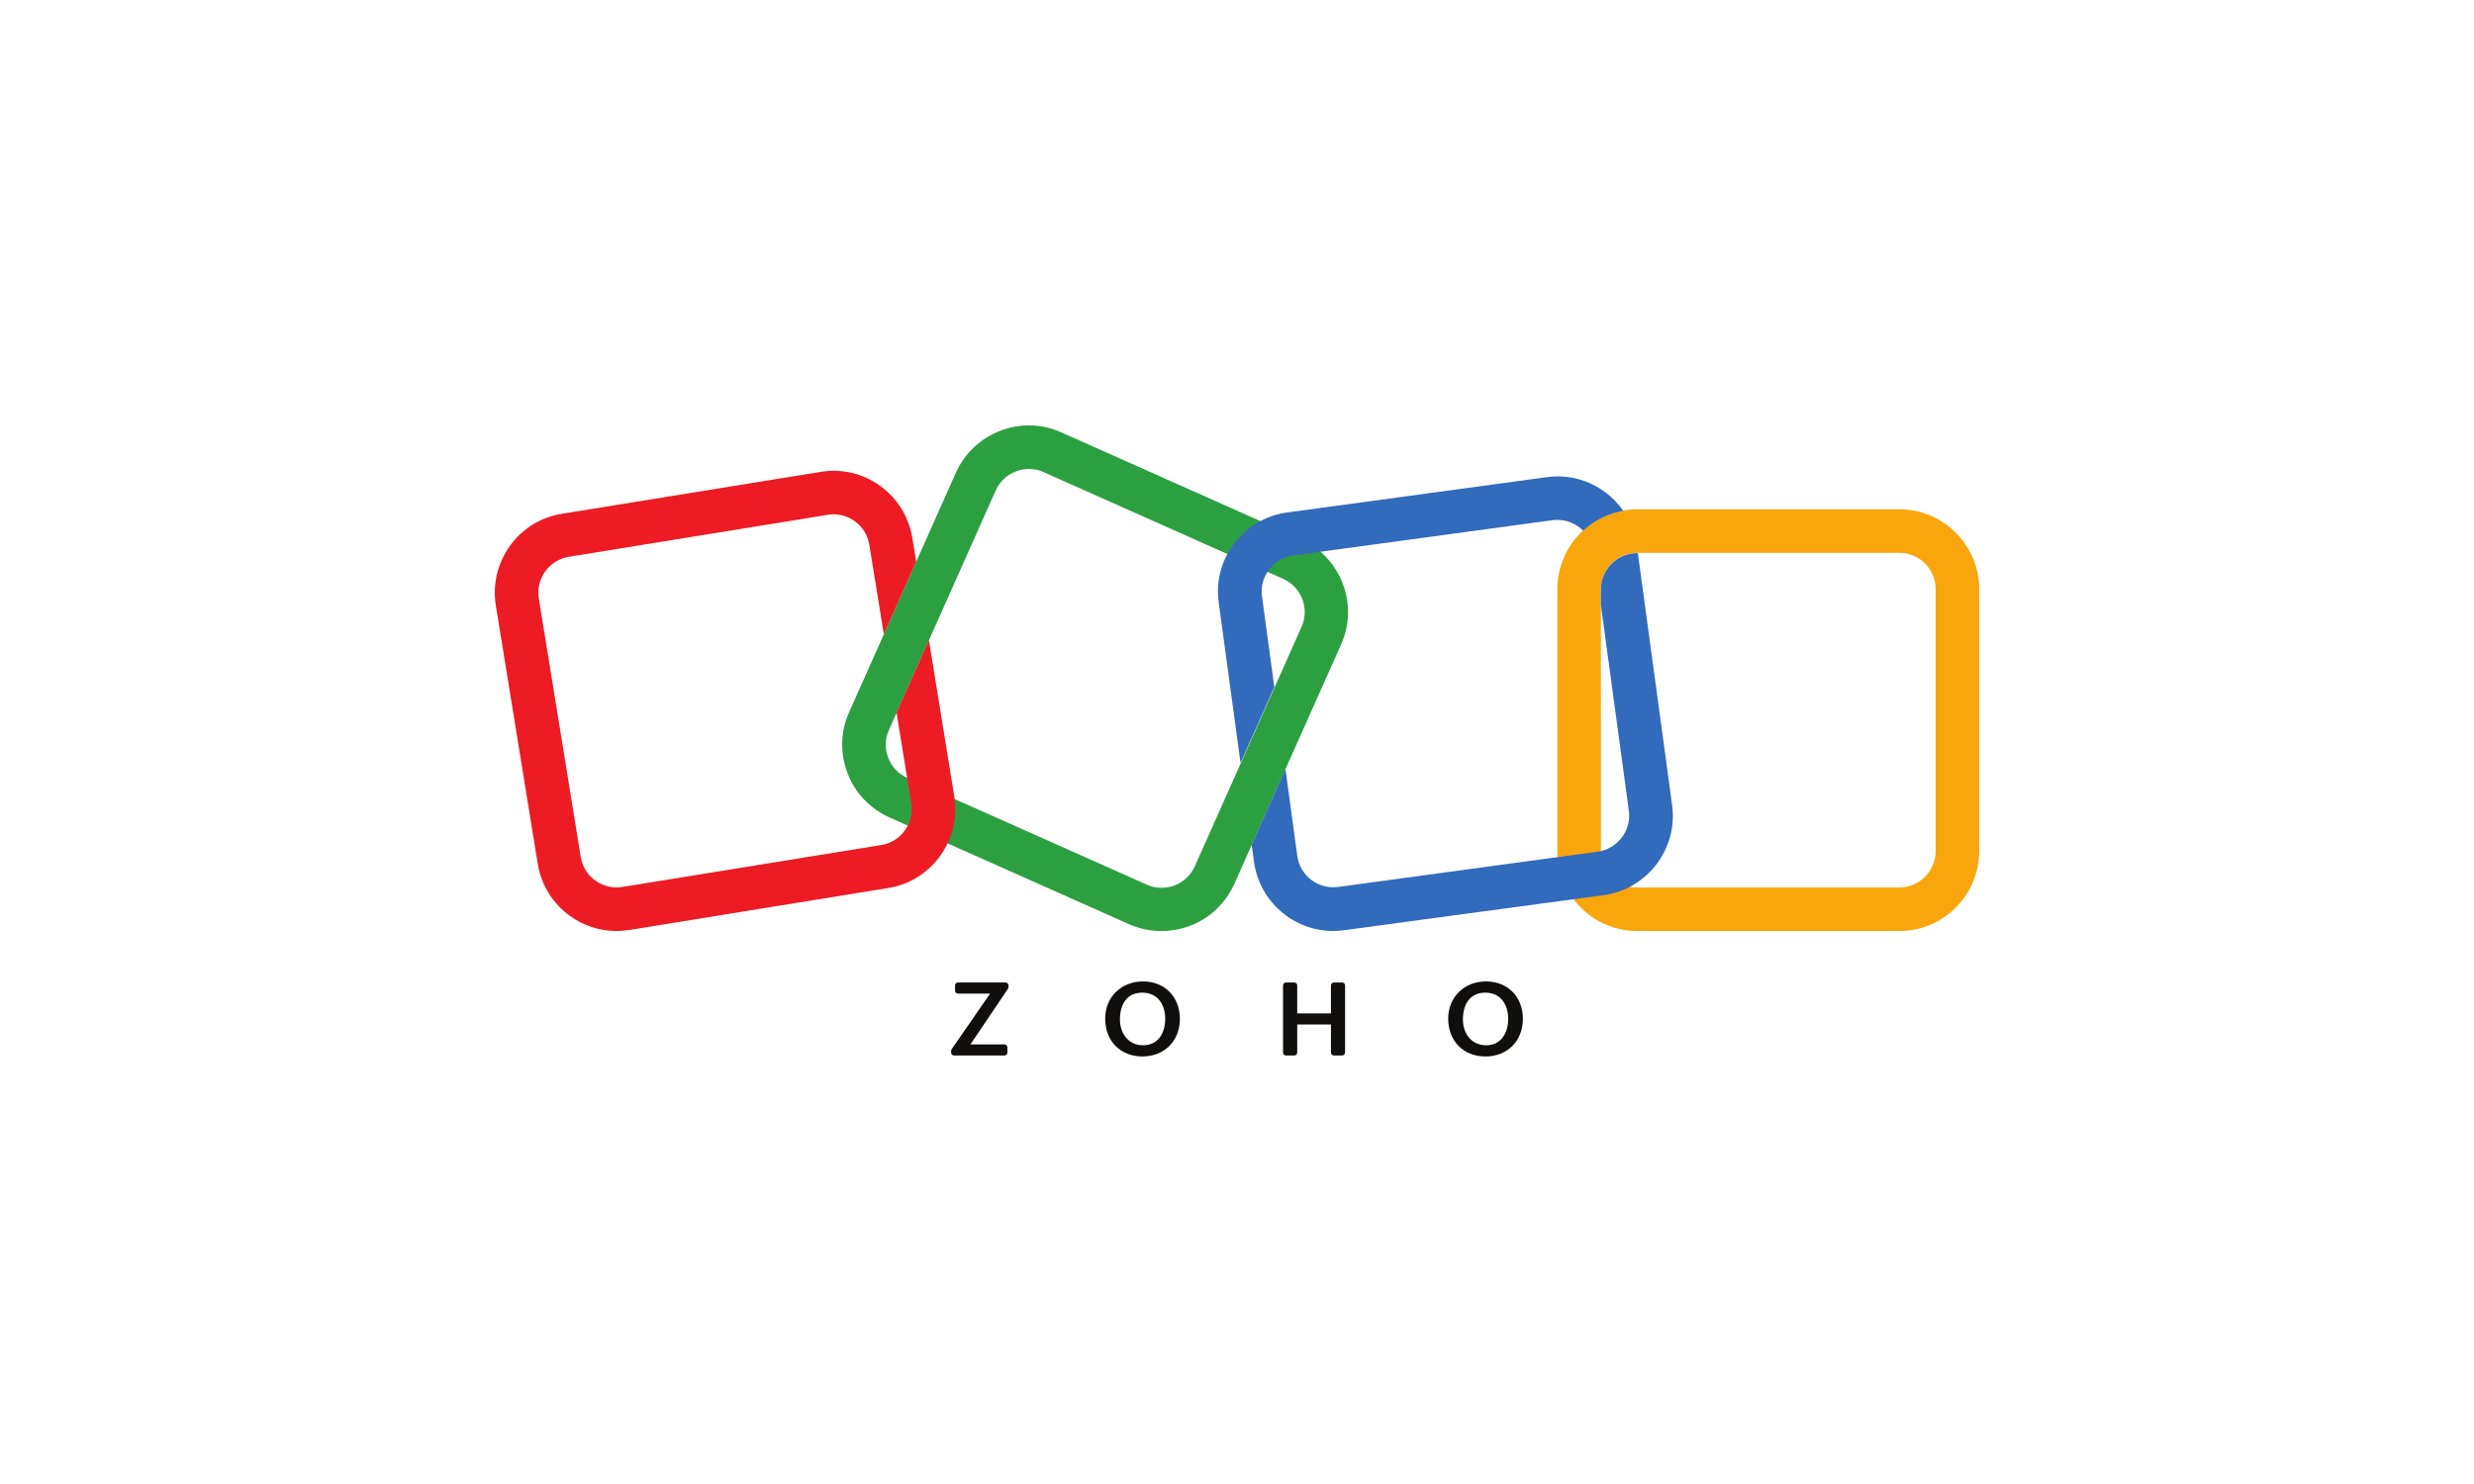 <svg width="250" height="150" viewBox="0 0 250 150" fill="none" xmlns="http://www.w3.org/2000/svg">
<rect width="250" height="150" fill="white"/>
<path d="M96.165 106.05L100.052 100.433H96.804C96.64 100.433 96.509 100.301 96.509 100.138V99.604C96.509 99.44 96.64 99.309 96.804 99.309H101.611C101.775 99.309 101.906 99.44 101.906 99.604V99.778C101.906 99.837 101.887 99.894 101.855 99.945L98.062 105.565H101.501C101.665 105.565 101.796 105.696 101.796 105.86V106.394C101.796 106.557 101.665 106.689 101.501 106.689H96.407C96.243 106.689 96.112 106.557 96.112 106.394V106.222C96.114 106.158 96.13 106.099 96.165 106.05Z" fill="#100F0D"/>
<path d="M117.747 102.992C117.747 101.546 116.991 100.336 115.424 100.336C113.847 100.336 113.171 101.565 113.171 103.038C113.171 104.425 113.997 105.653 115.513 105.653C117.071 105.651 117.747 104.36 117.747 102.992ZM111.679 102.965C111.679 100.79 113.286 99.201 115.505 99.201C117.721 99.201 119.228 100.79 119.228 102.981C119.228 105.208 117.675 106.785 115.44 106.785C113.206 106.785 111.679 105.208 111.679 102.965Z" fill="#100F0D"/>
<path d="M129.948 99.309H130.791C130.954 99.309 131.086 99.44 131.086 99.604V102.434H134.493V99.604C134.493 99.44 134.624 99.309 134.788 99.309H135.625C135.789 99.309 135.92 99.44 135.92 99.604V106.391C135.92 106.555 135.789 106.686 135.625 106.686H134.788C134.624 106.686 134.493 106.555 134.493 106.391V103.555H131.086V106.391C131.086 106.555 130.954 106.686 130.791 106.686H129.948C129.785 106.686 129.653 106.555 129.653 106.391V99.604C129.653 99.44 129.785 99.309 129.948 99.309Z" fill="#100F0D"/>
<path d="M152.405 102.992C152.405 101.546 151.649 100.336 150.082 100.336C148.504 100.336 147.828 101.565 147.828 103.038C147.828 104.425 148.655 105.653 150.17 105.653C151.729 105.651 152.405 104.36 152.405 102.992ZM146.34 102.965C146.34 100.79 147.946 99.201 150.165 99.201C152.384 99.201 153.889 100.79 153.889 102.981C153.889 105.208 152.335 106.785 150.101 106.785C147.866 106.785 146.34 105.208 146.34 102.965Z" fill="#100F0D"/>
<path d="M103.97 47.406C102.575 47.406 101.233 48.21 100.616 49.579L89.832 73.777C89 75.628 89.832 77.801 91.683 78.632L115.881 89.417C116.766 89.819 117.759 89.846 118.698 89.497C119.61 89.148 120.334 88.451 120.736 87.566L131.521 63.368C132.353 61.517 131.521 59.344 129.67 58.512L105.472 47.728C104.962 47.486 104.453 47.406 103.97 47.406ZM117.356 94.111C116.23 94.111 115.13 93.87 114.083 93.414L89.886 82.629C87.927 81.744 86.398 80.161 85.647 78.149C84.869 76.137 84.923 73.937 85.808 71.979L96.592 47.781C98.416 43.73 103.192 41.879 107.243 43.703L131.44 54.488C135.491 56.312 137.342 61.087 135.518 65.138L124.734 89.336C123.848 91.294 122.266 92.823 120.254 93.575C119.315 93.923 118.322 94.111 117.356 94.111Z" fill="#2CA041"/>
<path d="M165.447 55.877C163.435 55.877 161.772 57.513 161.772 59.552V86.03C161.772 88.042 163.408 89.705 165.447 89.705H191.925C193.937 89.705 195.6 88.069 195.6 86.03V59.552C195.6 57.54 193.964 55.877 191.925 55.877H165.447ZM191.925 94.105H165.447C160.994 94.105 157.372 90.483 157.372 86.03V59.552C157.372 55.099 160.994 51.477 165.447 51.477H191.925C196.378 51.477 200 55.099 200 59.552V86.03C200 90.483 196.378 94.105 191.925 94.105Z" fill="#F9A60D"/>
<path d="M93.868 64.699L90.598 72.033L92.085 81.201C92.407 83.213 91.039 85.091 89.054 85.413L62.898 89.651C61.932 89.812 60.966 89.571 60.161 89.008C59.357 88.444 58.847 87.586 58.686 86.62L54.447 60.491C54.125 58.479 55.493 56.601 57.479 56.279L83.635 52.04C83.823 52.013 84.037 51.987 84.225 51.987C85.003 51.987 85.754 52.228 86.371 52.684C87.176 53.248 87.686 54.106 87.847 55.072L89.314 64.116L92.583 56.782L92.193 54.374C91.844 52.255 90.69 50.377 88.947 49.116C87.203 47.855 85.057 47.346 82.937 47.694L56.781 51.933C52.382 52.63 49.404 56.789 50.101 61.188L54.34 87.318C54.689 89.437 55.842 91.315 57.586 92.576C58.954 93.568 60.591 94.105 62.281 94.105C62.737 94.105 63.166 94.051 63.622 93.998L89.751 89.759C94.151 89.061 97.129 84.903 96.431 80.504L93.868 64.699Z" fill="#ED1C24"/>
<path d="M125.357 77.115L128.771 69.446L127.524 60.276C127.39 59.31 127.658 58.345 128.248 57.567C128.838 56.789 129.697 56.279 130.662 56.145L156.899 52.577C157.06 52.55 157.221 52.55 157.382 52.55C158.377 52.55 159.306 52.963 159.983 53.639C161.092 52.618 162.487 51.904 164.032 51.63C163.556 50.948 162.974 50.336 162.291 49.814C160.574 48.499 158.455 47.936 156.309 48.231L130.072 51.799C127.926 52.094 126.048 53.194 124.734 54.911C123.419 56.628 122.856 58.747 123.151 60.893L125.357 77.115Z" fill="#326ABC"/>
<path d="M168.971 81.389L165.505 55.903H165.447C163.435 55.903 161.772 57.54 161.772 59.579V61.166L164.598 81.952C164.733 82.918 164.464 83.884 163.874 84.662C163.284 85.44 162.425 85.949 161.46 86.084L135.223 89.651C133.211 89.92 131.36 88.525 131.092 86.513L129.897 77.726L126.483 85.395L126.719 87.13C127.282 91.154 130.743 94.105 134.713 94.105C135.062 94.105 135.438 94.078 135.813 94.024L162.05 90.483C166.476 89.866 169.561 85.788 168.971 81.389Z" fill="#326ABC"/>
</svg>
